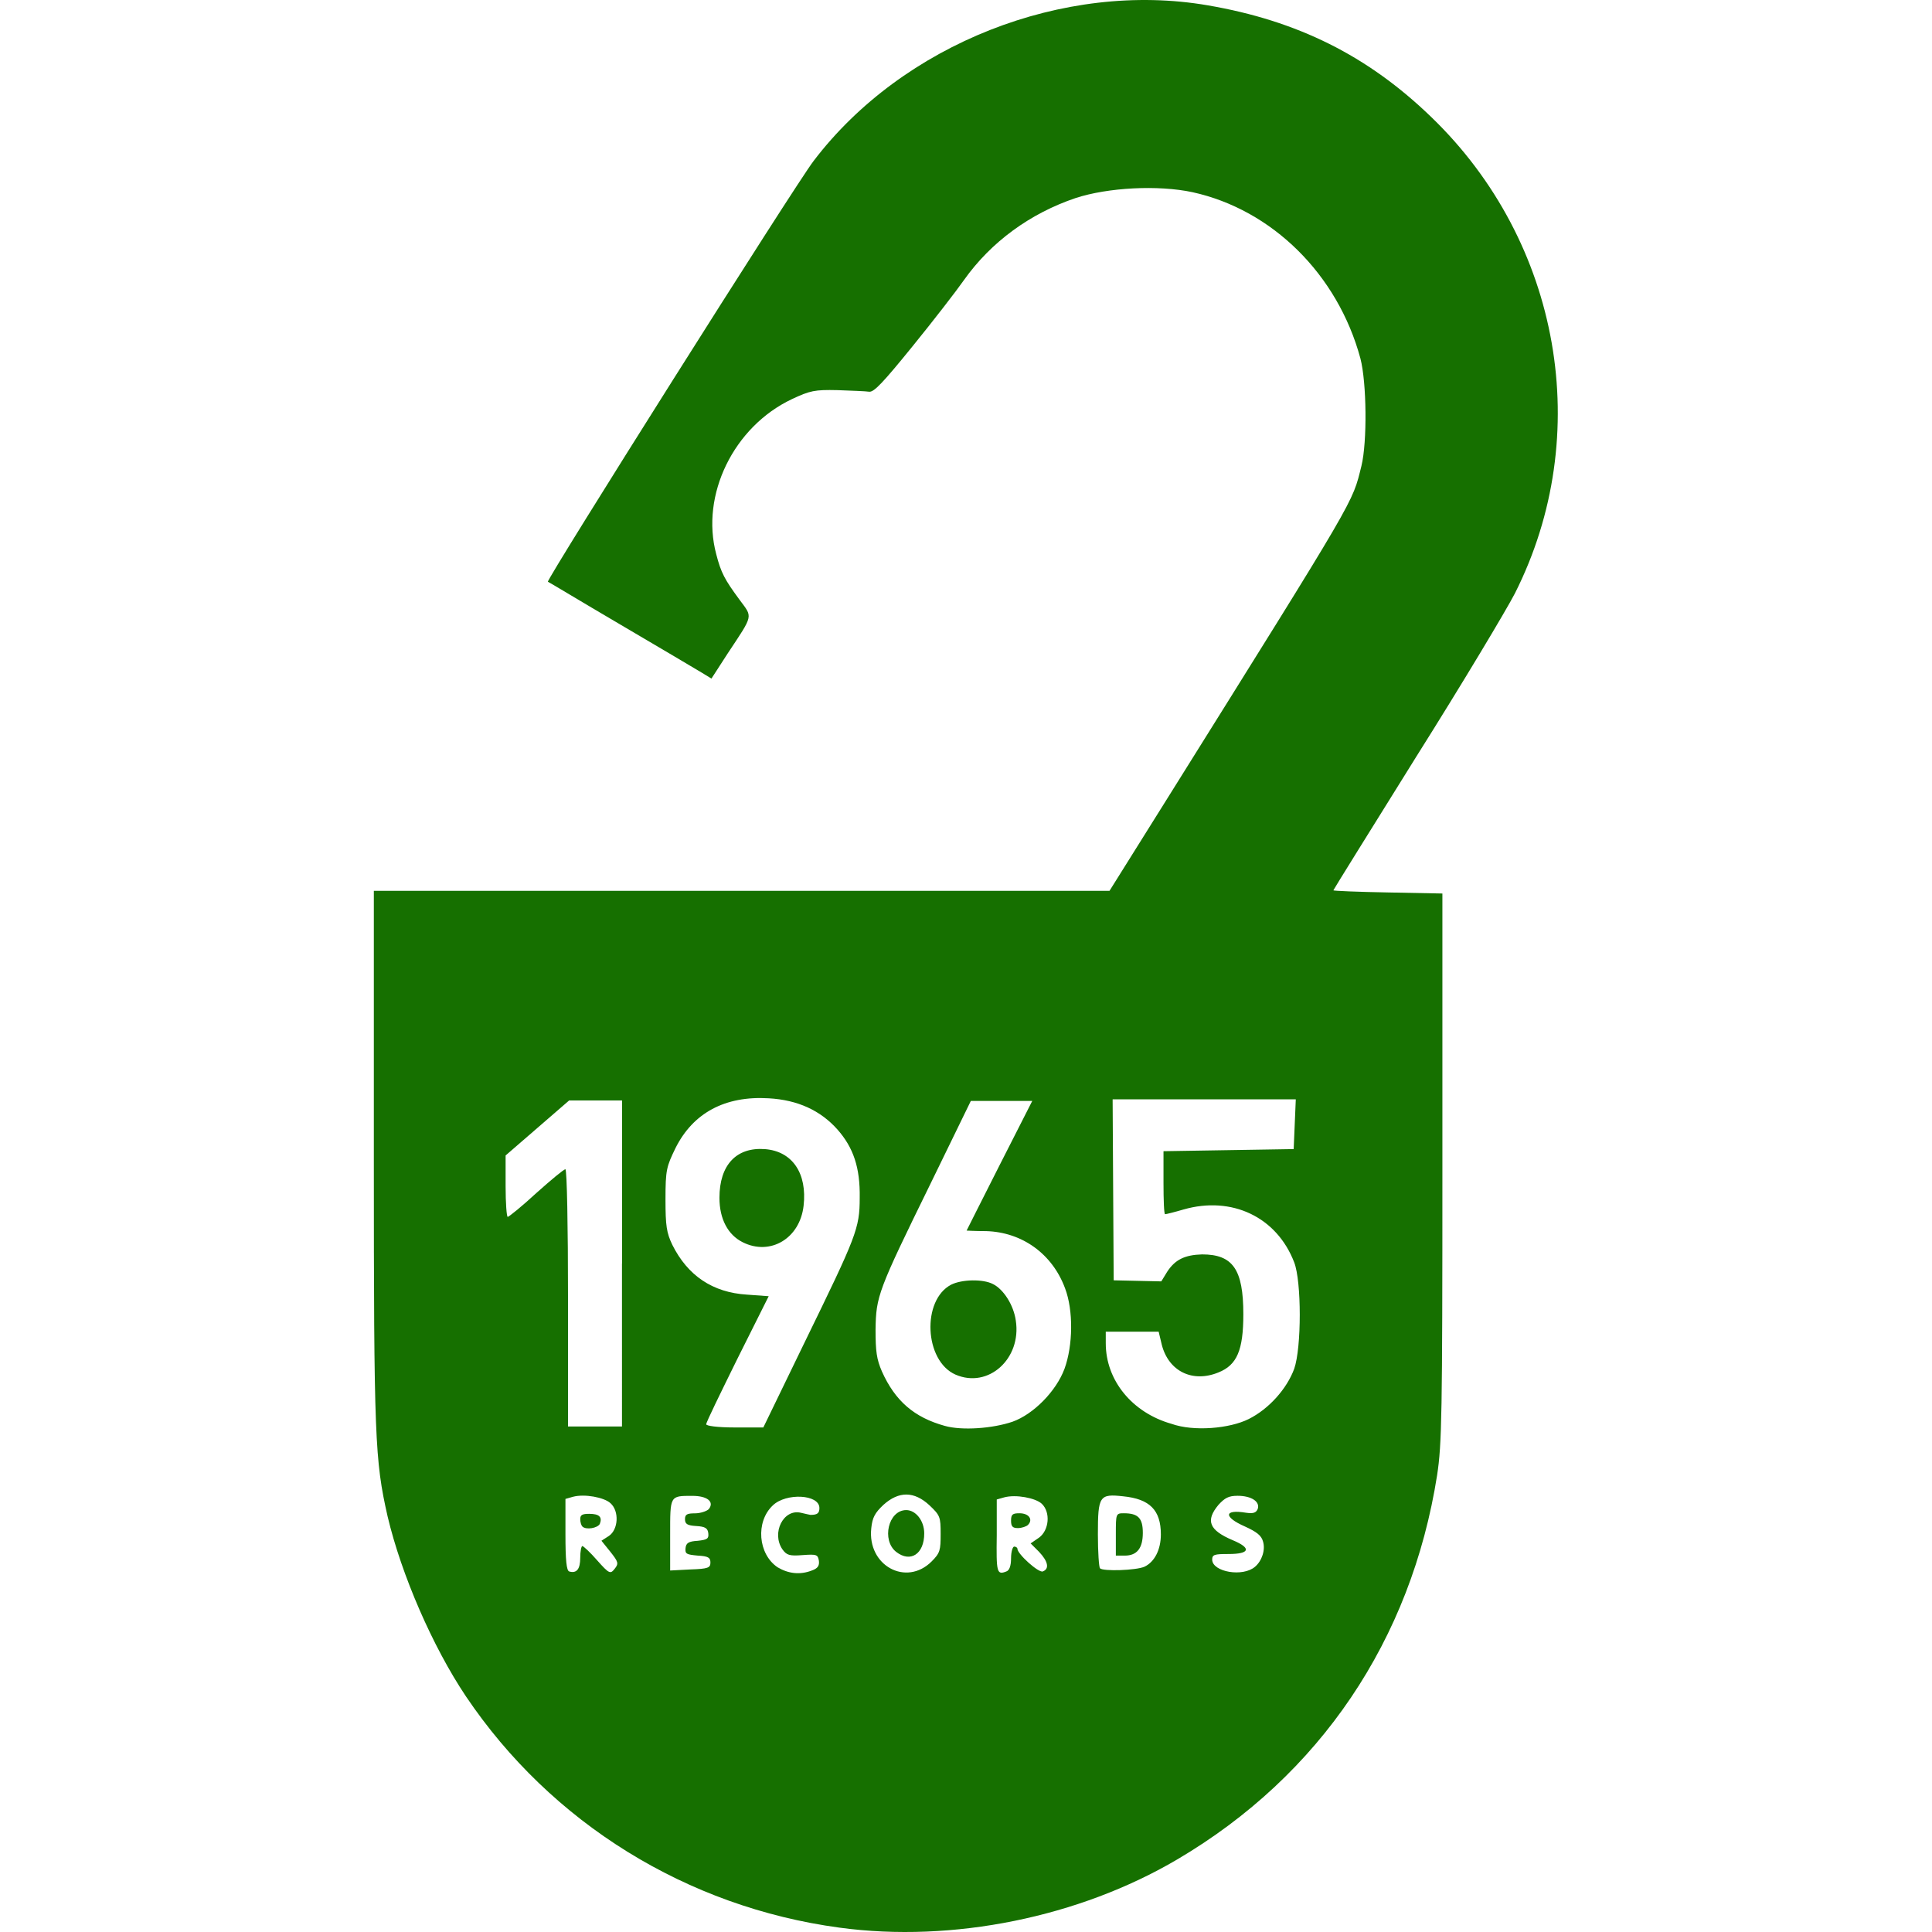 <?xml version="1.0" encoding="UTF-8"?> <svg xmlns="http://www.w3.org/2000/svg" xmlns:xlink="http://www.w3.org/1999/xlink" version="1.1" id="Layer_1" x="0px" y="0px" viewBox="0 0 512 512" style="enable-background:new 0 0 512 512;" xml:space="preserve"> <style type="text/css"> .st0{fill:#167000;} </style> <g id="XMLID_1_"> <path id="XMLID_21_" class="st0" d="M222.5,510.85c-40.54-5.47-76.44-27.77-99.02-61.29c-8.84-13.18-17.11-32.26-20.76-47.69 c-3.37-14.87-3.65-20.76-3.65-94.82v-70.97h97.48h97.48l15.01-23.98c51.2-81.91,49.23-78.55,51.76-88.65 c1.54-6.31,1.4-22.02-0.28-28.47c-6.03-22.3-23.42-39.41-44.46-44.04c-9.12-1.96-22.44-1.26-31,1.54 c-12.06,4.07-22.44,11.64-29.6,21.74c-1.96,2.81-8.14,10.8-13.61,17.53c-7.85,9.68-10.24,12.2-11.5,12.06 c-0.84-0.14-4.63-0.28-8.42-0.42c-6.03-0.14-7.29,0.14-12.06,2.38c-15.43,7.29-24.27,25.39-20.06,41.1 c1.26,4.91,2.24,6.73,6.17,12.06c3.51,4.77,3.79,3.79-3.09,14.17l-4.35,6.73l-2.52-1.54c-1.4-0.84-11.08-6.59-21.6-12.76 c-10.52-6.17-19.08-11.36-19.22-11.36c-0.56-0.42,65.64-105.34,70.41-111.51c23.56-31,66.34-47.83,104.5-41.24 c23.7,4.07,42.36,13.32,59.19,29.6c34.36,33.1,43.34,84.3,22.16,126.24c-2.24,4.35-13.89,23.84-26.09,43.2 c-12.06,19.36-22.02,35.35-22.02,35.49s6.45,0.42,14.45,0.56l14.45,0.28v72.52c0,65.78-0.14,73.36-1.4,81.63 c-6.87,43.62-31,79.53-68.87,101.83C286.03,508.05,252.51,514.92,222.5,510.85z M153.77,412.81c0-1.68,0.28-3.09,0.56-3.09 s2.1,1.68,3.93,3.79c3.23,3.65,3.51,3.65,4.63,2.24c1.12-1.4,0.98-1.82-1.12-4.49l-2.38-2.95l1.96-1.26 c2.52-1.68,2.81-6.59,0.42-8.7c-1.68-1.54-6.87-2.52-9.96-1.68l-1.96,0.56v9.4c0,6.87,0.28,9.54,0.98,9.82 C152.79,417.02,153.77,415.9,153.77,412.81z M154.33,404.54c-0.28-0.28-0.56-1.12-0.56-1.96c0-1.12,0.56-1.4,2.38-1.4 c2.66,0,3.51,0.84,2.81,2.66C158.4,404.96,155.31,405.52,154.33,404.54z M215.2,416.18c1.54-0.56,1.96-1.26,1.82-2.52 c-0.28-1.68-0.56-1.82-4.35-1.54c-3.51,0.28-4.21,0-5.33-1.54c-2.95-4.35,0.28-10.8,4.91-9.68c1.26,0.28,2.38,0.56,2.52,0.56 c1.82,0,2.38-0.42,2.38-1.82c0-3.65-8.84-4.07-12.34-0.7c-4.63,4.35-3.93,12.9,1.26,16.41 C208.89,417.02,211.98,417.44,215.2,416.18z M246.9,413.79c2.24-2.24,2.38-2.95,2.38-7.29c0-4.49-0.14-4.91-2.95-7.57 c-4.07-3.79-8.14-3.79-12.2-0.14c-2.24,2.1-2.95,3.37-3.23,6.17C229.79,414.91,240.17,420.53,246.9,413.79z M237.5,411.27 c-3.93-3.09-2.1-11.08,2.66-11.08c2.52,0,4.77,2.81,4.77,6.17C244.94,411.83,241.29,414.21,237.5,411.27z M266.68,416.46 c0.84-0.28,1.26-1.54,1.26-3.51c0-1.68,0.42-3.09,0.84-3.09c0.42,0,0.84,0.28,0.84,0.56c0,1.4,5.61,6.45,6.73,6.03 c1.82-0.7,1.4-2.66-0.98-5.19l-2.24-2.24l2.24-1.54c2.66-1.96,3.09-6.73,0.7-8.98c-1.68-1.54-6.87-2.52-9.96-1.68l-1.96,0.56v9.4 C264.01,416.74,264.15,417.44,266.68,416.46z M267.94,402.99c0-1.68,0.42-1.96,2.24-1.96c2.52,0,3.65,1.68,2.24,3.09 c-0.42,0.42-1.68,0.84-2.66,0.84C268.36,404.96,267.94,404.54,267.94,402.99z M332.6,415.2c1.82-1.54,2.81-4.49,2.1-6.73 c-0.42-1.54-1.68-2.52-4.77-3.93c-5.75-2.52-5.61-4.63,0.28-3.65c1.96,0.28,2.66,0,3.09-0.98c0.7-1.96-1.68-3.51-5.33-3.51 c-2.38,0-3.37,0.56-5.05,2.38c-3.51,4.21-2.52,6.73,3.79,9.4c5.05,2.1,4.49,3.65-1.12,3.65c-3.79,0-4.35,0.14-4.35,1.54 C321.38,416.6,329.38,418,332.6,415.2z M188.27,414.07c0-1.26-0.56-1.68-3.37-1.82c-2.95-0.28-3.37-0.42-3.23-1.96 c0.14-1.4,0.84-1.82,3.23-1.96c2.52-0.28,2.95-0.56,2.81-1.96s-0.84-1.82-3.23-1.96c-2.38-0.14-2.95-0.56-2.95-1.82 c0-1.26,0.56-1.54,2.66-1.54c1.4,0,3.09-0.56,3.65-1.12c1.54-1.96-0.42-3.51-4.35-3.51c-6.03,0-5.89-0.14-5.89,10.38v9.4l5.33-0.28 C187.71,415.76,188.27,415.48,188.27,414.07z M303.29,415.2c2.66-1.26,4.35-4.49,4.35-8.56c0-6.45-2.95-9.4-9.96-10.1 c-6.31-0.7-6.73-0.14-6.73,10.1c0,4.63,0.28,8.7,0.56,8.98C292.35,416.46,301.04,416.18,303.29,415.2z M295.71,406.64 c0-5.47,0-5.61,2.1-5.61c3.79,0,5.05,1.26,5.05,5.19c0,4.07-1.54,6.03-4.77,6.03h-2.38V406.64z M268.36,376.76 c5.47-1.96,11.5-7.99,13.75-14.03c2.24-6.17,2.38-15.43,0.14-21.32c-3.37-9.12-11.36-14.87-20.9-15.15c-2.81,0-5.19-0.14-5.19-0.14 s3.93-7.85,8.7-17.25l8.7-17.11h-8.14h-8.14l-10.66,21.88c-14.03,28.61-14.45,29.88-14.59,38.71c0,5.75,0.28,7.85,1.68,11.08 c3.51,7.85,8.56,12.2,16.69,14.45C254.9,379.15,263.03,378.59,268.36,376.76z M253.21,364.28c-8.28-3.65-8.98-19.78-1.12-23.84 c2.81-1.4,8.42-1.54,11.08-0.14c2.81,1.4,5.47,5.61,6.03,9.68C270.75,360.07,261.91,368.07,253.21,364.28z M330.92,376.06 c5.33-2.66,10.1-7.99,12.06-13.32c1.96-5.61,1.96-23.14,0-28.19c-4.63-12.06-16.55-17.67-29.31-14.03 c-2.38,0.7-4.63,1.26-4.91,1.26c-0.28,0-0.42-3.79-0.42-8.28v-8.42l17.25-0.28l17.25-0.28l0.28-6.59l0.28-6.59h-24.27h-24.27 l0.14,23.98l0.14,23.98l6.31,0.14l6.31,0.14l1.54-2.52c2.1-3.23,4.63-4.49,9.26-4.63c8.14,0,10.94,3.93,10.94,15.85 c0,9.54-1.68,13.47-6.59,15.43c-6.87,2.81-13.18-0.28-15.01-7.29l-0.84-3.51h-7.01h-7.01V356c0,9.82,7.01,18.37,17.39,21.32 C316.33,379.43,325.87,378.59,330.92,376.06z M164.85,334.83v-43.2h-7.01h-7.01l-8.42,7.29l-8.42,7.29v8.14 c0,4.49,0.28,8.14,0.56,8.14s3.79-2.81,7.57-6.31c3.93-3.51,7.29-6.31,7.71-6.31s0.7,15.29,0.7,34.08v34.08h7.15h7.15V334.83z M213.24,355.72c13.75-28.19,14.59-30.16,14.59-38.29c0.14-7.99-1.68-13.32-5.89-18.09c-4.49-5.05-10.52-7.85-18.23-8.28 c-11.64-0.7-20.06,3.93-24.69,13.18c-2.38,4.91-2.66,5.75-2.66,13.61c0,7.01,0.28,8.84,1.82,12.06 c4.07,8.14,10.66,12.62,19.78,13.18l5.75,0.42l-8.28,16.55c-4.49,9.12-8.28,16.83-8.28,17.39c0,0.42,2.95,0.84,7.57,0.84h7.57 L213.24,355.72z M196.83,329.21c-3.93-1.96-6.17-6.17-6.17-11.78c0-8.7,4.49-13.47,12.06-12.9c7.29,0.56,11.22,6.45,10.24,15.01 C211.98,328.23,204.12,332.86,196.83,329.21z"></path> </g> </svg> 